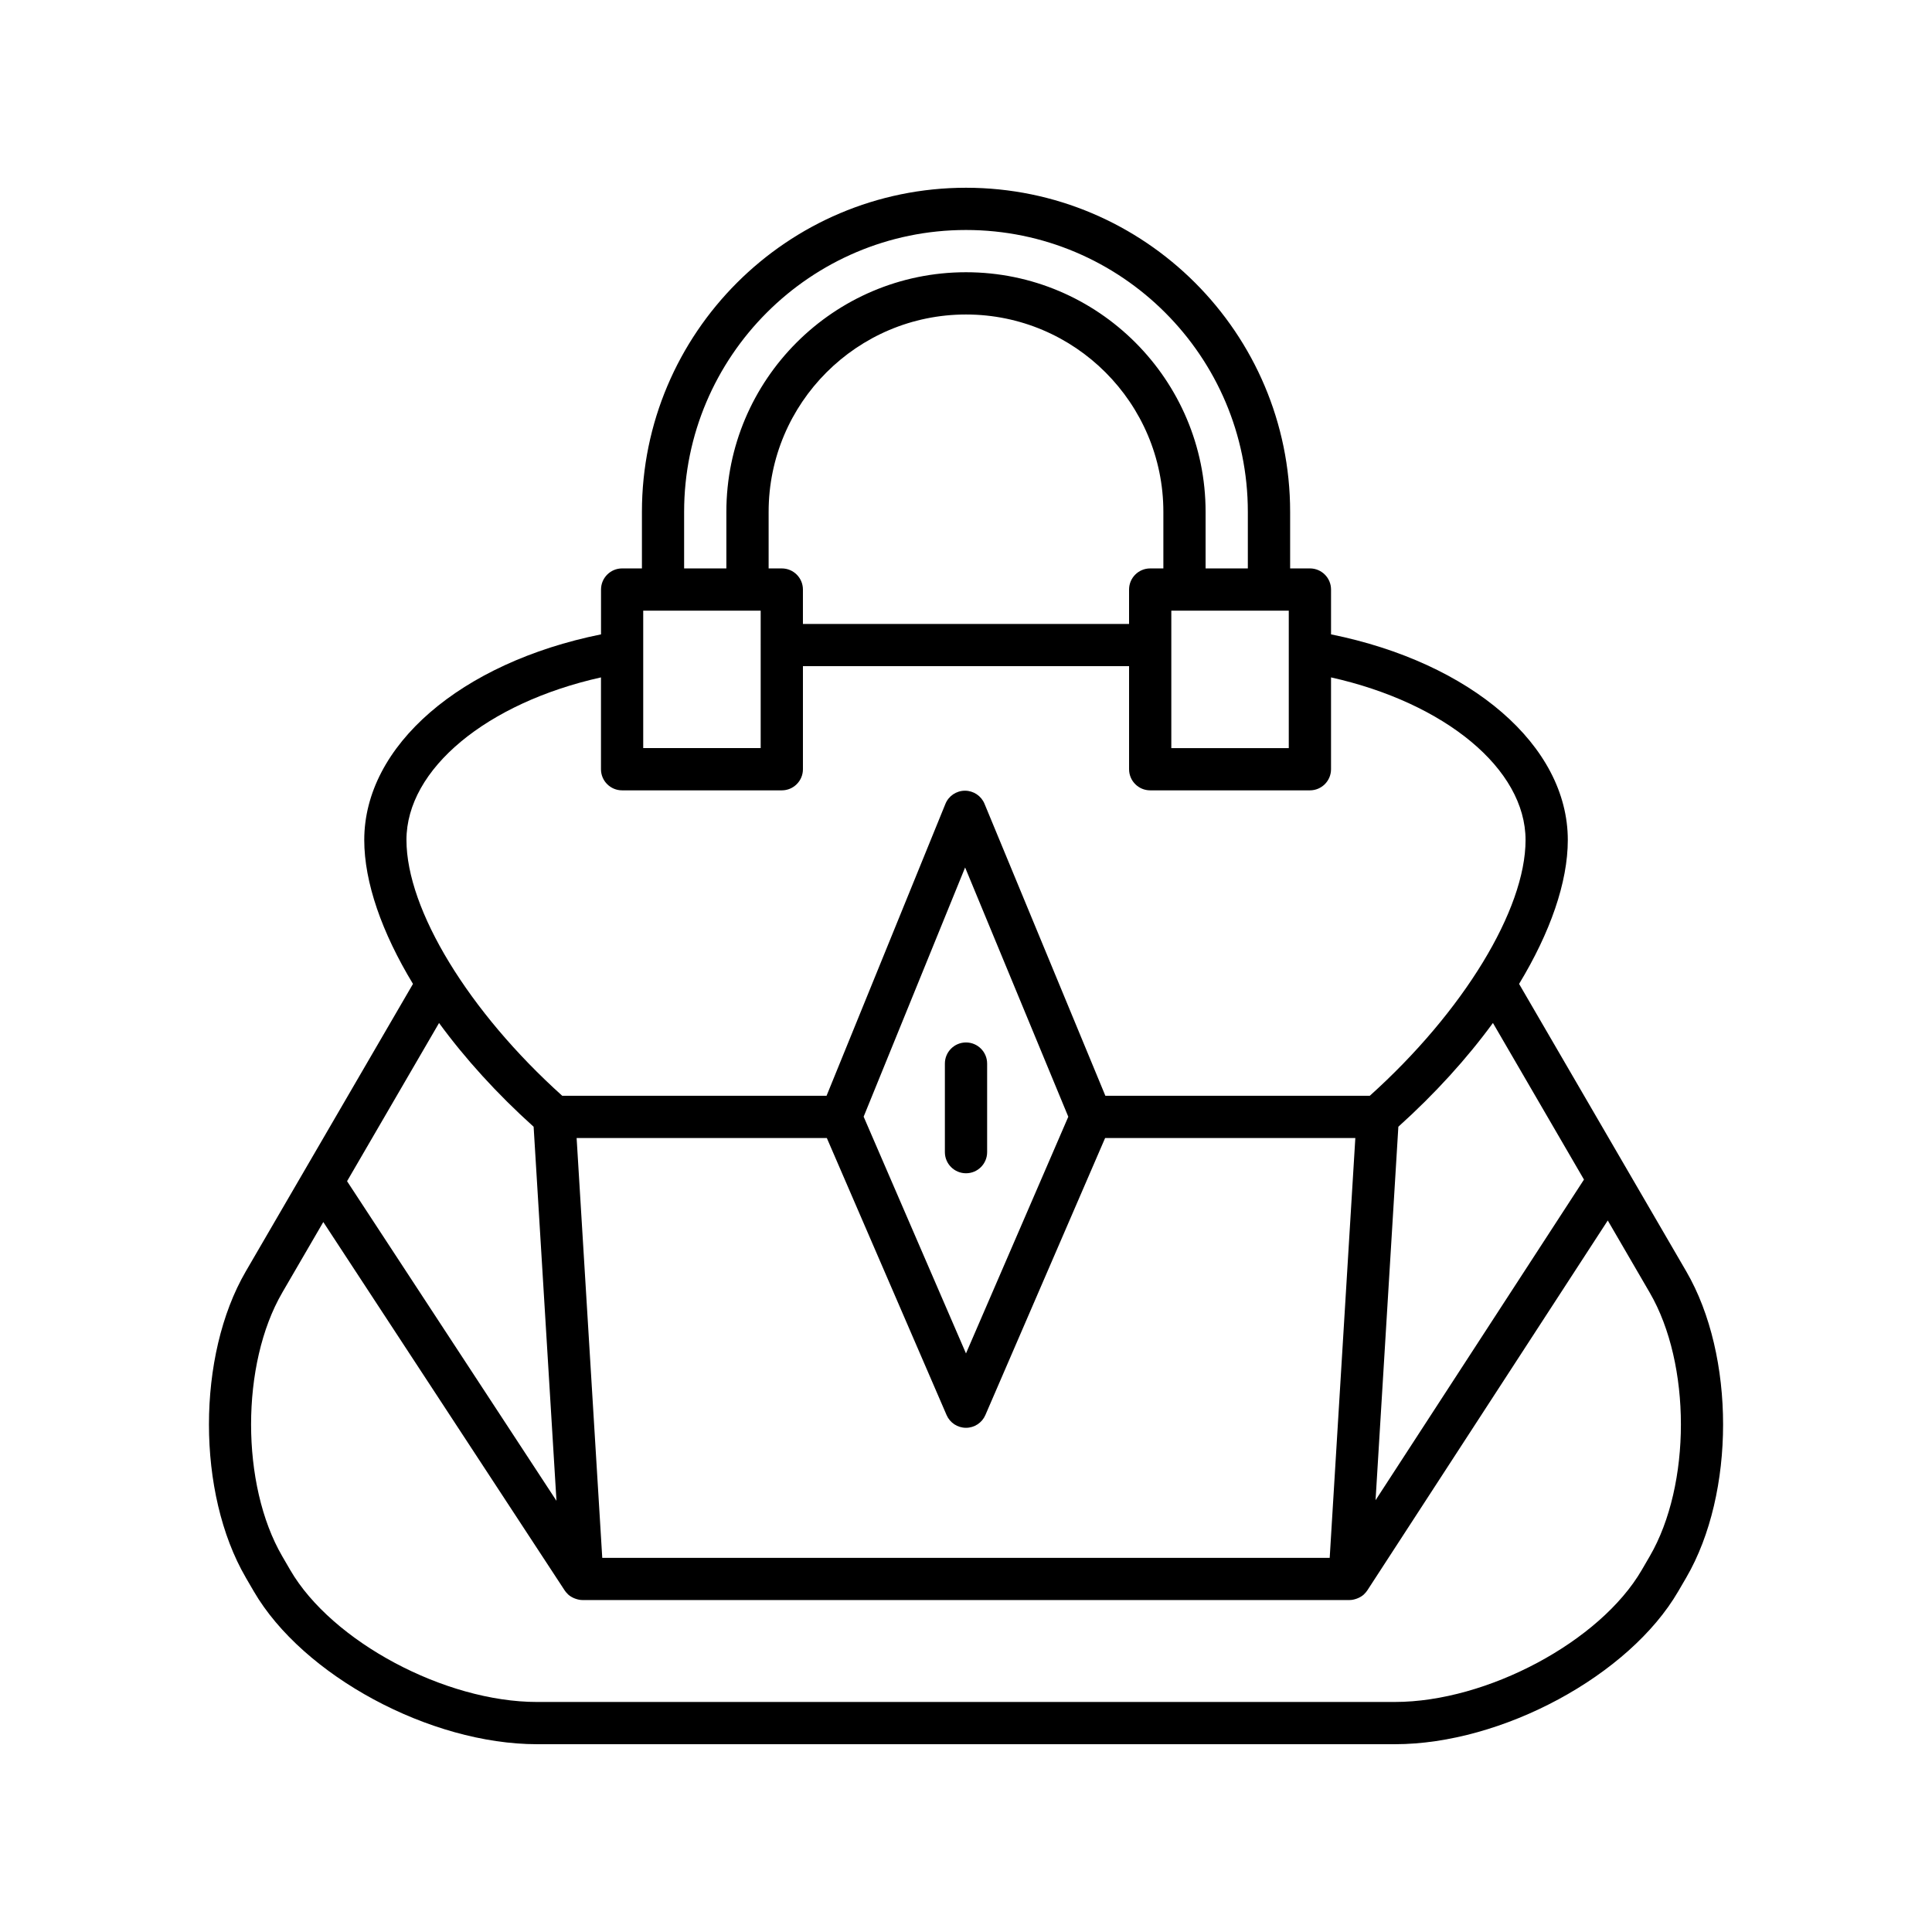 <?xml version="1.0" encoding="UTF-8"?>
<!-- Uploaded to: SVG Repo, www.svgrepo.com, Generator: SVG Repo Mixer Tools -->
<svg fill="#000000" width="800px" height="800px" version="1.1" viewBox="144 144 512 512" xmlns="http://www.w3.org/2000/svg">
 <g>
  <path d="m209.12 562.05 2.137 3.672c12.992 22.336 46.676 40.512 75.086 40.512h227.32c28.41 0 62.094-18.176 75.086-40.512l2.141-3.672c12.996-22.359 12.996-58.746-0.004-81.105l-44.312-76.199c8.246-13.621 12.91-26.922 12.91-38.129 0-25.027-25.582-46.984-62.746-54.504v-11.879c0-3.094-2.508-5.598-5.598-5.598h-5.242v-14.988c0-47.363-38.531-85.891-85.891-85.891s-85.891 38.527-85.891 85.891v14.988h-5.242c-3.09 0-5.598 2.504-5.598 5.598v11.879c-37.164 7.516-62.746 29.477-62.746 54.504 0 11.207 4.664 24.508 12.914 38.129l-44.316 76.199c-13.004 22.359-13.004 58.746-0.004 81.105zm354.65-105.45-55.234 84.973 6.043-98.98c9.695-8.727 18.176-18.074 25.062-27.496zm-109.36-141.67v-9.098h31.129v36.426h-31.129v-27.297c0-0.004 0.004-0.008 0.004-0.012-0.004-0.012-0.004-0.016-0.004-0.02zm-129.11-35.285c0-41.188 33.508-74.695 74.695-74.695s74.695 33.512 74.695 74.695v14.988h-11.195v-14.988c0-35.016-28.488-63.5-63.5-63.5-35.016 0-63.5 28.488-63.5 63.5v14.988h-11.195zm25.887 14.992h-3.492v-14.988c0-28.844 23.465-52.305 52.305-52.305 28.844 0 52.305 23.465 52.305 52.305v14.988h-3.492c-3.09 0-5.598 2.504-5.598 5.598v9.113h-86.43v-9.113c0-3.094-2.508-5.598-5.598-5.598zm-36.727 11.195h31.129v9.098c0 0.004-0.004 0.008-0.004 0.012 0 0.004 0.004 0.008 0.004 0.012v27.297h-31.129zm-62.746 60.781c0-18.828 21.316-36.344 51.551-43.098v24.336c0 3.094 2.508 5.598 5.598 5.598h42.324c3.09 0 5.598-2.504 5.598-5.598v-27.312h86.43v27.312c0 3.094 2.508 5.598 5.598 5.598h42.324c3.09 0 5.598-2.504 5.598-5.598v-24.336c30.234 6.754 51.551 24.27 51.551 43.098 0 18.477-16.52 45.52-41.277 67.777h-70.078l-32.031-77.391c-0.867-2.09-2.91-3.453-5.172-3.453h-0.016c-2.269 0.004-4.312 1.383-5.168 3.488l-31.5 77.359-70.051-0.004c-24.758-22.254-41.277-49.297-41.277-67.777zm143.14 152.39c0.887 2.051 2.906 3.379 5.141 3.379s4.254-1.328 5.141-3.379l31.73-73.41h66.312l-6.793 111.25h-192.78l-6.793-111.25 66.309-0.004zm-21.98-79.074 26.891-66.043 27.344 66.062-27.113 62.723zm-112.52-24.824c6.887 9.422 15.363 18.77 25.062 27.496l6.055 99.129-55.496-84.699zm-41.566 71.473 10.891-18.727 63.98 97.648c0.227 0.344 0.496 0.645 0.785 0.922 0.035 0.035 0.059 0.074 0.094 0.109 0.449 0.418 0.973 0.727 1.527 0.977 0.141 0.062 0.277 0.113 0.422 0.164 0.59 0.207 1.199 0.355 1.84 0.355 0.004 0 0.008 0.004 0.012 0.004h0.004 203.31 0.004c0.004 0 0.008-0.004 0.012-0.004 0.641 0 1.254-0.148 1.84-0.355 0.145-0.051 0.285-0.102 0.426-0.168 0.555-0.25 1.082-0.559 1.531-0.977 0.027-0.027 0.047-0.062 0.074-0.09 0.297-0.289 0.574-0.602 0.809-0.957l63.727-98.039 11.125 19.133c11.008 18.926 11.008 50.91 0.004 69.844l-2.137 3.672c-11.02 18.941-40.969 34.949-65.41 34.949l-227.32 0.004c-24.438 0-54.391-16.008-65.41-34.949l-2.133-3.672c-11.008-18.93-11.008-50.918-0.004-69.844z"/>
  <path d="m405.6 449.33v-23.469c0-3.094-2.508-5.598-5.598-5.598s-5.598 2.504-5.598 5.598v23.469c0 3.094 2.508 5.598 5.598 5.598 3.09 0.004 5.598-2.5 5.598-5.598z"/>
 </g>
</svg>